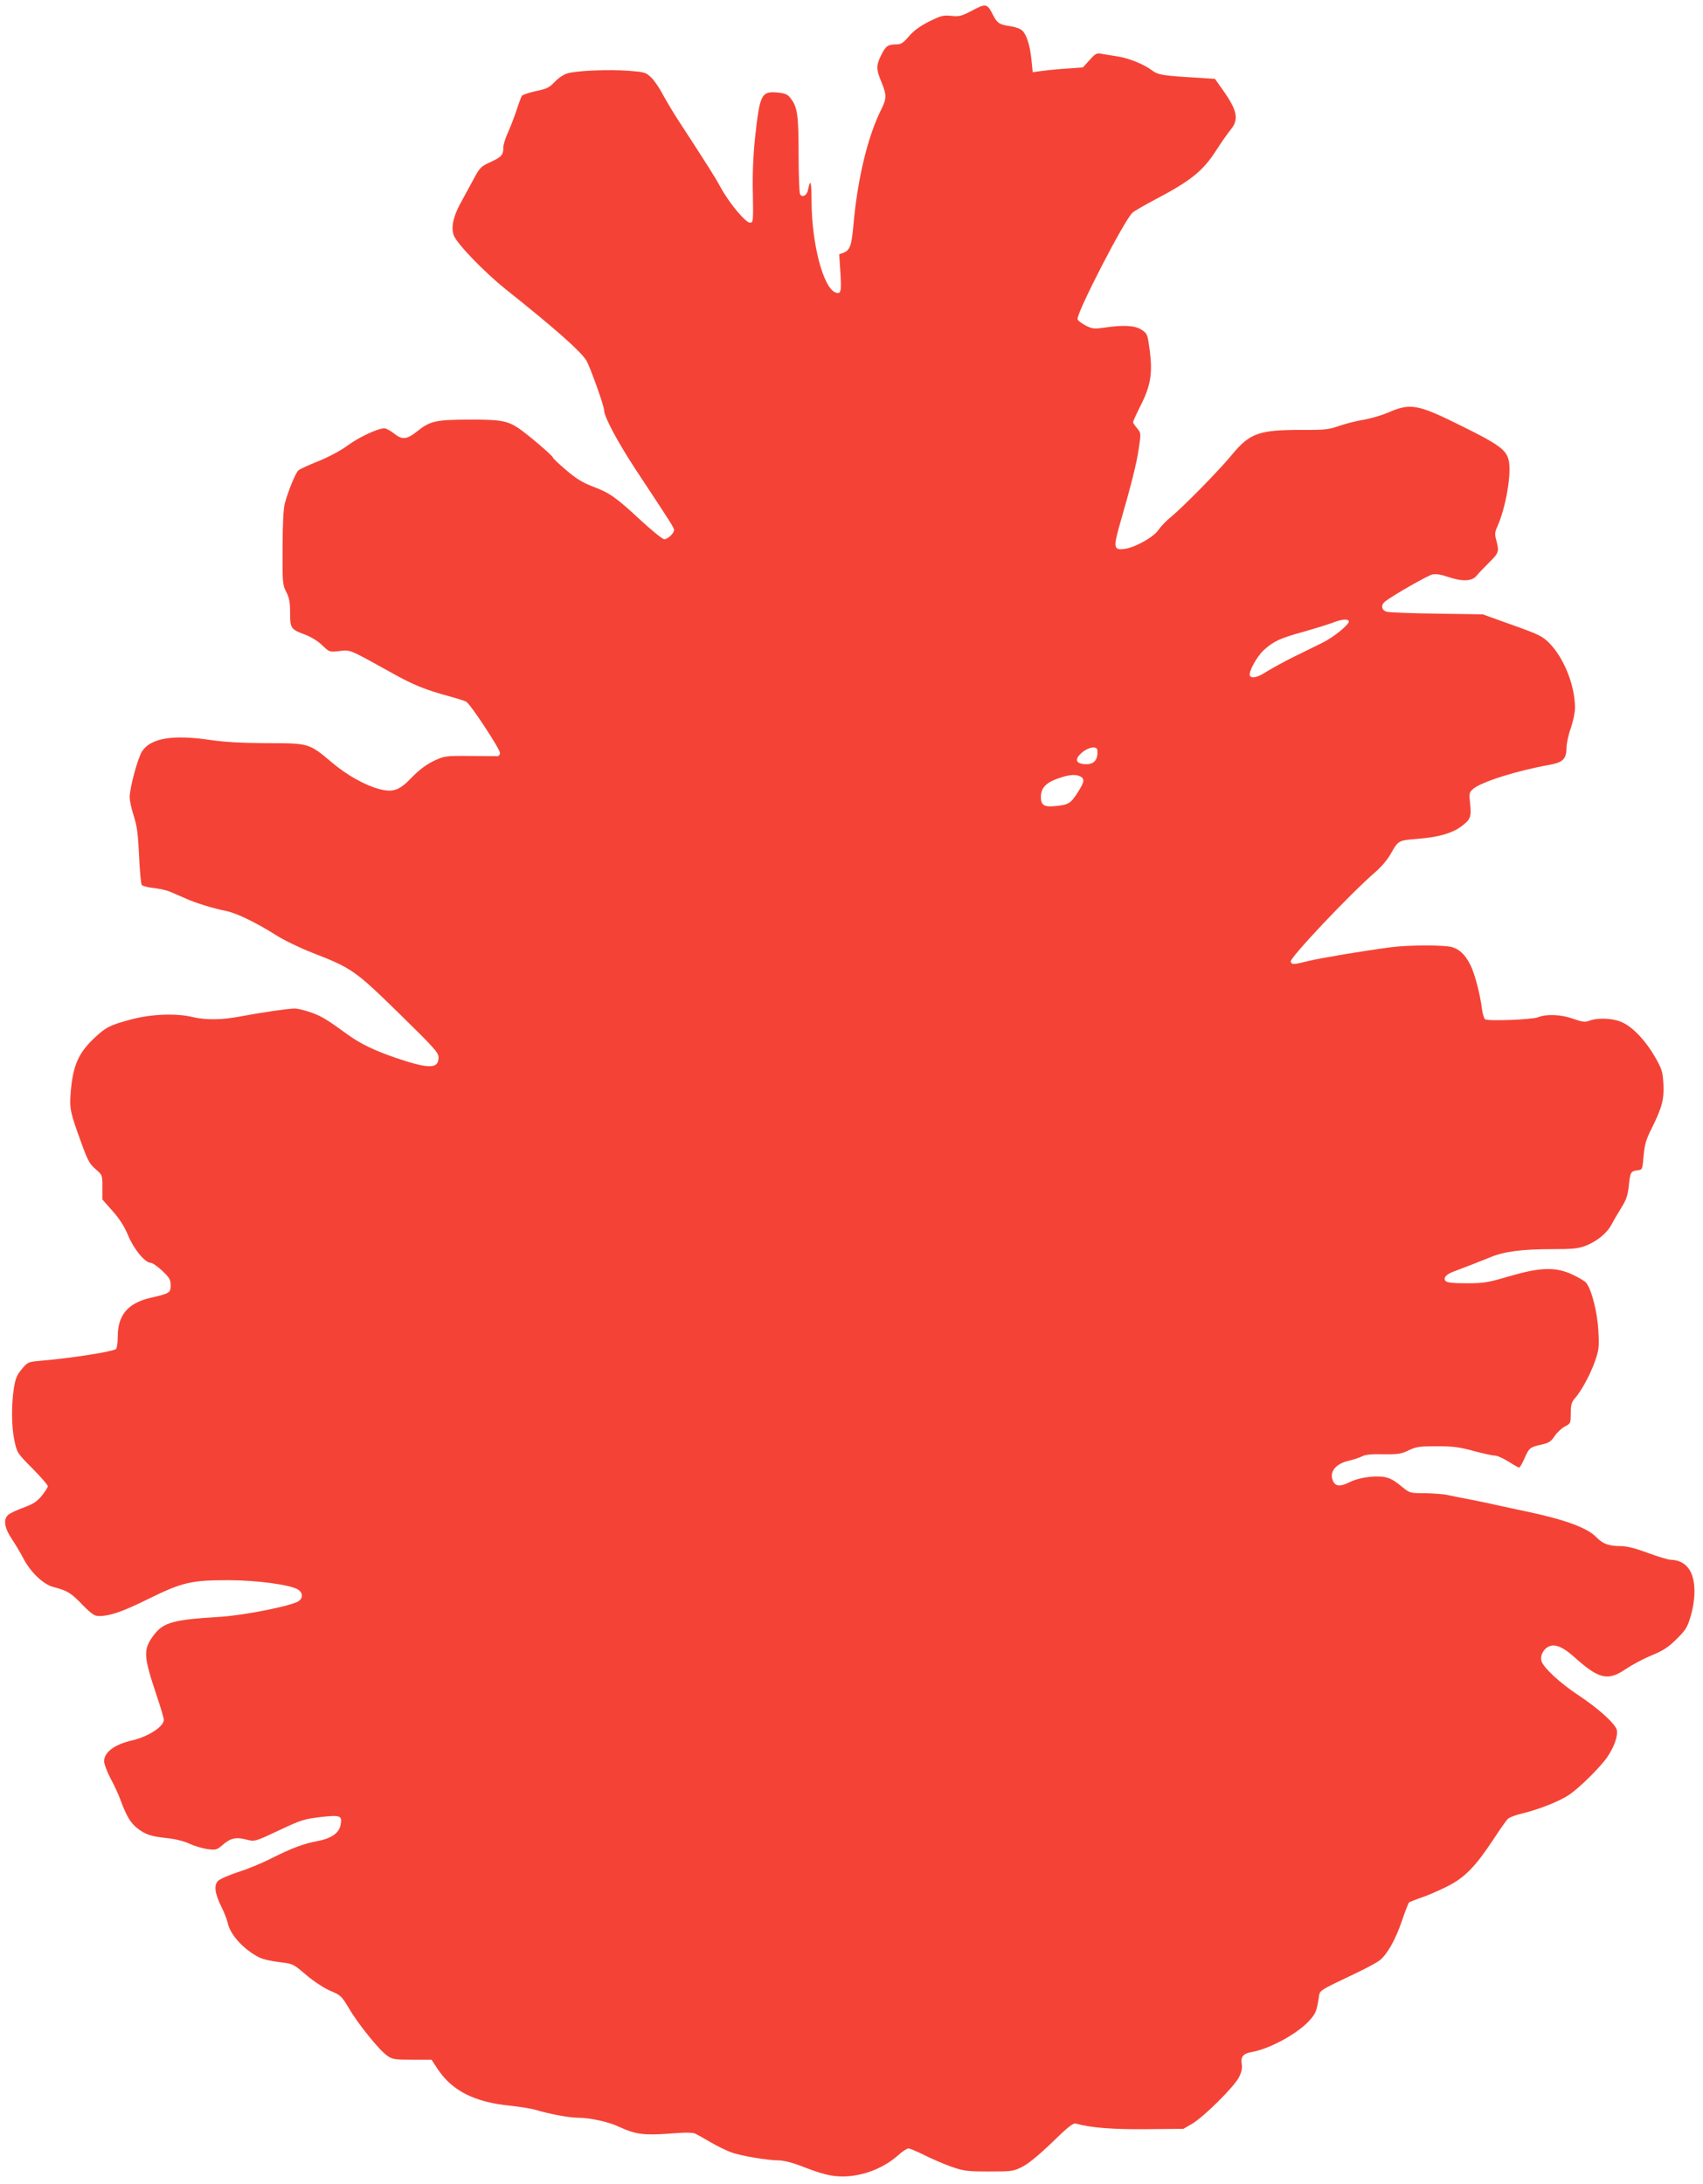 <?xml version="1.0" standalone="no"?>
<!DOCTYPE svg PUBLIC "-//W3C//DTD SVG 20010904//EN"
 "http://www.w3.org/TR/2001/REC-SVG-20010904/DTD/svg10.dtd">
<svg version="1.0" xmlns="http://www.w3.org/2000/svg"
 width="998pt" height="1280pt" viewBox="0 0 998 1280"
 preserveAspectRatio="xMidYMid meet">
<g transform="translate(0,1280) scale(0.1,-0.1)"
fill="#f44336" stroke="none">
<path d="M5691 12735 c-56 -29 -70 -33 -116 -28 -47 5 -61 1 -130 -33 -54 -27
-90 -54 -118 -86 -33 -39 -46 -48 -73 -48 -50 0 -63 -9 -89 -61 -31 -61 -31
-85 0 -159 31 -74 31 -98 1 -158 -81 -160 -141 -410 -165 -684 -11 -119 -20
-144 -58 -159 l-25 -9 7 -109 c7 -111 3 -127 -29 -115 -71 27 -138 281 -140
527 -1 128 -6 144 -21 74 -6 -32 -33 -47 -46 -26 -5 8 -9 113 -9 235 0 234 -7
281 -51 333 -15 19 -32 25 -75 29 -93 8 -102 -12 -130 -273 -10 -98 -15 -209
-12 -320 3 -163 2 -170 -17 -170 -26 0 -125 119 -173 209 -35 64 -74 125 -247
391 -29 44 -69 112 -90 150 -20 39 -51 84 -69 101 -31 30 -40 32 -129 39 -120
9 -310 1 -362 -15 -23 -7 -55 -29 -75 -51 -31 -32 -46 -40 -110 -53 -40 -9
-77 -21 -82 -28 -4 -7 -20 -49 -34 -93 -15 -44 -38 -102 -51 -130 -12 -27 -23
-62 -23 -77 0 -46 -11 -58 -74 -87 -59 -27 -64 -32 -104 -107 -23 -43 -58
-107 -77 -142 -40 -74 -53 -139 -35 -183 21 -51 179 -214 301 -312 296 -236
437 -361 475 -419 20 -32 104 -266 104 -291 0 -39 80 -188 183 -345 215 -326
227 -344 227 -358 0 -20 -37 -54 -57 -54 -10 0 -72 50 -138 111 -147 136 -179
159 -281 198 -61 23 -100 48 -157 97 -43 36 -77 69 -77 73 0 10 -149 137 -203
173 -65 43 -107 50 -295 49 -190 -1 -222 -8 -299 -70 -59 -47 -87 -49 -133
-12 -21 17 -47 31 -58 31 -37 0 -147 -51 -214 -100 -40 -30 -112 -68 -171 -92
-56 -22 -109 -47 -118 -54 -17 -15 -59 -118 -80 -194 -8 -28 -13 -124 -13
-260 -1 -204 0 -217 21 -258 18 -34 23 -59 23 -122 0 -92 4 -98 88 -129 35
-13 77 -39 101 -63 42 -40 42 -40 101 -33 65 7 53 12 295 -122 137 -77 201
-103 350 -144 44 -12 88 -26 97 -31 23 -11 198 -277 198 -300 0 -10 -6 -18
-12 -19 -7 0 -80 0 -163 1 -148 1 -151 0 -215 -30 -43 -21 -84 -52 -125 -94
-74 -78 -110 -91 -192 -70 -83 22 -188 80 -278 156 -134 113 -134 113 -380
113 -149 1 -246 6 -334 19 -219 32 -346 11 -398 -66 -25 -38 -73 -214 -73
-270 0 -21 11 -70 24 -110 19 -59 25 -104 31 -233 4 -88 11 -165 16 -171 5 -6
37 -15 72 -18 34 -4 78 -14 97 -23 19 -8 60 -26 90 -39 61 -27 158 -57 238
-73 61 -13 176 -69 288 -140 43 -28 138 -74 209 -102 238 -93 253 -103 513
-357 208 -204 232 -230 232 -259 0 -67 -55 -68 -245 -4 -129 44 -212 84 -284
136 -124 90 -153 108 -215 131 -37 13 -81 24 -99 24 -37 0 -196 -23 -322 -47
-105 -20 -200 -21 -276 -3 -94 23 -240 18 -357 -13 -125 -33 -151 -46 -215
-106 -98 -91 -130 -164 -143 -326 -7 -92 -2 -115 60 -285 39 -108 50 -130 85
-160 41 -35 41 -36 41 -107 l0 -72 60 -68 c41 -46 69 -90 91 -143 33 -80 99
-160 132 -160 10 0 40 -21 67 -46 43 -41 50 -52 50 -86 0 -44 -5 -47 -117 -73
-134 -31 -193 -101 -193 -228 0 -37 -5 -69 -11 -73 -27 -16 -261 -53 -451 -69
-64 -6 -68 -9 -101 -49 -28 -33 -37 -56 -46 -113 -15 -99 -14 -224 4 -308 15
-68 17 -72 105 -160 49 -50 90 -96 90 -104 0 -7 -16 -32 -35 -56 -28 -34 -51
-49 -108 -70 -40 -14 -80 -34 -89 -42 -30 -27 -22 -77 21 -141 21 -31 53 -85
71 -120 41 -77 116 -148 173 -162 81 -21 103 -34 168 -102 54 -55 73 -68 97
-68 66 0 137 24 291 100 199 98 251 110 468 110 170 0 366 -27 410 -55 29 -20
30 -50 1 -69 -46 -28 -323 -83 -463 -91 -266 -16 -326 -32 -381 -103 -67 -88
-65 -122 16 -364 22 -65 40 -126 40 -136 0 -40 -91 -99 -190 -122 -100 -23
-160 -69 -160 -121 0 -15 17 -61 38 -101 22 -40 49 -99 60 -131 34 -91 58
-130 96 -160 49 -38 79 -48 172 -58 49 -5 102 -18 134 -33 30 -14 78 -28 107
-32 49 -6 55 -4 88 25 45 39 77 47 135 32 55 -14 50 -15 210 60 112 53 136 60
228 71 118 13 128 9 118 -46 -9 -48 -54 -79 -136 -95 -81 -15 -148 -40 -270
-101 -52 -27 -139 -63 -194 -80 -54 -18 -107 -41 -118 -52 -26 -26 -19 -75 21
-155 16 -32 32 -74 36 -93 14 -67 92 -153 181 -199 22 -12 75 -24 120 -29 82
-10 82 -10 158 -75 46 -39 103 -76 141 -93 61 -25 67 -31 110 -103 55 -94 180
-248 225 -278 29 -21 45 -23 146 -23 l113 0 36 -55 c85 -128 218 -195 430
-215 55 -6 120 -17 145 -24 74 -23 196 -46 247 -46 71 0 181 -24 243 -54 93
-43 143 -50 292 -39 97 8 139 7 154 -1 12 -6 52 -28 89 -50 36 -21 89 -47 118
-58 56 -21 214 -48 283 -48 24 0 76 -13 116 -28 138 -54 190 -67 264 -66 112
2 231 48 316 123 25 23 53 41 62 41 8 0 51 -18 93 -39 43 -22 114 -52 158 -68
73 -25 93 -28 220 -28 133 0 143 1 195 27 36 18 97 68 175 143 93 91 124 115
140 111 86 -25 218 -35 415 -33 l215 2 50 29 c69 40 250 220 276 274 15 29 20
54 16 77 -7 43 8 61 58 70 105 18 268 107 338 184 37 41 42 53 55 131 8 50
-12 37 224 150 59 28 119 61 133 72 44 35 93 121 130 230 19 56 38 105 42 109
5 4 37 17 72 29 35 11 103 41 151 65 104 52 165 115 271 275 38 58 76 112 84
120 8 9 46 24 85 33 96 23 218 71 273 108 61 40 184 162 225 221 42 61 64 125
57 160 -9 37 -106 125 -225 204 -108 71 -207 163 -217 202 -8 34 15 74 50 86
34 12 80 -8 140 -62 148 -133 199 -145 307 -71 36 24 103 60 150 79 68 28 97
47 145 95 54 53 64 69 83 135 14 46 22 102 22 145 0 118 -49 182 -140 185 -14
0 -74 18 -133 40 -76 28 -124 40 -162 40 -67 0 -102 13 -140 52 -54 56 -186
104 -420 153 -44 9 -107 23 -140 30 -33 8 -109 24 -170 36 -60 11 -128 25
-150 30 -22 4 -79 8 -127 9 -84 0 -87 1 -130 36 -67 57 -101 67 -187 60 -48
-5 -91 -16 -123 -32 -56 -28 -84 -25 -98 12 -20 50 19 97 94 114 26 6 61 17
76 25 21 11 58 15 127 13 85 -1 105 2 148 23 44 21 64 24 165 24 94 0 134 -5
217 -28 56 -15 112 -27 125 -27 13 0 48 -16 78 -35 30 -19 58 -35 62 -35 5 0
19 24 32 54 27 62 33 66 101 81 41 9 55 18 76 50 14 21 41 46 60 56 33 17 34
19 34 77 0 47 5 65 21 84 39 42 93 142 120 218 24 68 26 85 21 180 -5 105 -39
242 -71 282 -7 10 -43 31 -79 48 -99 47 -188 45 -372 -9 -126 -37 -150 -41
-251 -41 -83 0 -114 4 -123 14 -14 17 3 38 46 54 80 30 164 63 218 85 79 33
184 47 360 47 120 0 153 3 198 20 65 25 126 75 152 126 11 21 36 64 56 96 29
46 38 72 44 126 8 83 12 89 50 94 30 3 30 3 37 85 6 67 15 97 47 160 61 122
74 172 69 262 -4 71 -9 87 -49 157 -53 93 -127 172 -190 202 -51 25 -142 30
-194 11 -26 -10 -42 -8 -96 11 -69 25 -156 29 -205 9 -35 -14 -294 -24 -311
-12 -6 5 -14 31 -18 58 -10 85 -43 213 -69 262 -30 59 -62 90 -107 103 -45 13
-253 13 -359 -1 -154 -20 -394 -60 -476 -79 -98 -24 -103 -24 -110 -5 -8 20
349 398 494 523 39 34 75 76 97 117 40 70 41 71 160 80 117 10 193 32 247 71
56 42 62 56 53 137 -6 57 -5 64 17 83 47 42 257 108 453 143 73 13 95 35 95
97 0 25 11 77 25 116 14 41 25 93 25 122 -1 130 -64 289 -150 377 -41 41 -61
51 -218 107 l-173 62 -267 4 c-147 2 -279 7 -294 11 -33 8 -38 40 -10 61 46
36 251 153 277 158 19 4 52 -1 89 -14 85 -29 142 -27 169 6 12 15 46 50 75 79
56 56 58 62 41 128 -10 35 -9 49 4 77 52 114 88 324 67 398 -15 57 -62 91
-275 196 -258 128 -299 136 -431 78 -38 -16 -103 -35 -144 -42 -41 -6 -105
-23 -143 -36 -59 -21 -84 -24 -215 -23 -253 0 -307 -18 -412 -145 -74 -91
-293 -313 -361 -368 -25 -20 -56 -53 -70 -73 -27 -41 -132 -101 -196 -111 -65
-10 -69 6 -35 128 75 260 102 370 115 456 14 93 14 94 -9 122 -13 15 -24 32
-24 36 0 5 20 49 44 97 59 116 71 188 54 322 -13 96 -14 100 -47 122 -38 26
-106 30 -221 13 -57 -8 -69 -7 -107 12 -23 12 -45 28 -48 37 -11 29 275 584
322 625 13 11 72 45 131 76 211 111 281 167 360 290 30 47 68 101 84 120 50
61 39 114 -49 237 l-43 61 -93 6 c-211 12 -241 17 -275 43 -49 37 -138 73
-206 83 -34 5 -75 12 -92 15 -26 6 -35 1 -69 -37 l-39 -43 -96 -7 c-52 -3
-118 -10 -147 -14 l-51 -7 -7 69 c-9 94 -32 161 -61 180 -13 9 -43 18 -66 21
-60 8 -75 18 -99 66 -35 68 -40 69 -128 22z m2213 -3574 c10 -15 -86 -94 -155
-128 -35 -17 -110 -54 -167 -82 -57 -28 -127 -67 -158 -86 -54 -35 -88 -43
-99 -25 -11 18 38 110 80 149 57 53 99 72 235 109 63 18 138 41 165 51 55 22
91 26 99 12z m-1473 -758 c4 -58 -21 -85 -75 -81 -54 4 -60 30 -14 69 38 32
87 39 89 12z m-100 -153 c27 -15 24 -32 -16 -95 -41 -63 -52 -70 -124 -78 -71
-8 -91 3 -91 53 0 52 30 84 100 108 64 23 104 26 131 12z"/>
</g>
</svg>
